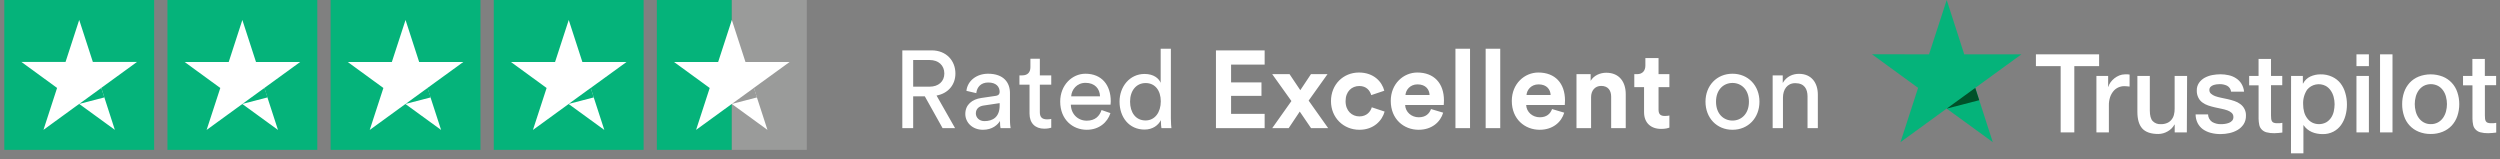<svg width="314" height="20" viewBox="0 0 314 20" fill="none" xmlns="http://www.w3.org/2000/svg">
<rect x="0" y="0" width="314" height="20" fill="#808080" stroke="none"/>
<path d="M118.388 16.094L116.156 12.098H114.695V16.094H113.332V6.326H117.01C118.856 6.326 120 7.621 120 9.233C120 10.638 119.104 11.726 117.63 12.002L119.958 16.094H118.388ZM114.695 10.886H116.762C117.864 10.886 118.608 10.238 118.608 9.233C118.608 8.199 117.864 7.538 116.762 7.538H114.695V10.886ZM121.243 14.316C121.243 13.132 122.111 12.47 123.255 12.305L125.046 12.043C125.445 11.988 125.556 11.781 125.556 11.547C125.556 10.9 125.128 10.362 124.123 10.362C123.213 10.362 122.704 10.927 122.621 11.699L121.381 11.409C121.519 10.142 122.662 9.26 124.095 9.26C126.079 9.26 126.851 10.39 126.851 11.685V15.005C126.851 15.584 126.906 15.928 126.933 16.094H125.666C125.638 15.928 125.597 15.68 125.597 15.198C125.308 15.667 124.646 16.3 123.461 16.3C122.111 16.3 121.243 15.364 121.243 14.316ZM123.64 15.212C124.701 15.212 125.556 14.702 125.556 13.256V12.953L123.53 13.256C122.979 13.338 122.566 13.655 122.566 14.248C122.566 14.744 122.979 15.212 123.64 15.212ZM130.604 7.373V9.467H132.037V10.638H130.604V14.082C130.604 14.688 130.852 14.992 131.527 14.992C131.692 14.992 131.927 14.964 132.037 14.937V16.039C131.927 16.08 131.596 16.163 131.155 16.163C130.025 16.163 129.309 15.474 129.309 14.275V10.638H128.041V9.467H128.4C129.116 9.467 129.419 9.026 129.419 8.447V7.373H130.604ZM134.539 12.098H138.162C138.135 11.148 137.515 10.404 136.343 10.404C135.255 10.404 134.594 11.244 134.539 12.098ZM138.355 13.82L139.471 14.206C139.099 15.377 138.038 16.3 136.495 16.3C134.718 16.3 133.161 15.005 133.161 12.76C133.161 10.679 134.663 9.26 136.33 9.26C138.369 9.26 139.512 10.665 139.512 12.732C139.512 12.897 139.498 13.063 139.485 13.145H134.497C134.525 14.33 135.379 15.157 136.495 15.157C137.57 15.157 138.107 14.565 138.355 13.82ZM141.937 12.76C141.937 14.124 142.64 15.129 143.88 15.129C145.064 15.129 145.795 14.096 145.795 12.732C145.795 11.368 145.078 10.431 143.893 10.431C142.708 10.431 141.937 11.396 141.937 12.76ZM145.808 15.198V15.088C145.491 15.722 144.789 16.273 143.756 16.273C141.813 16.273 140.614 14.73 140.614 12.76C140.614 10.886 141.882 9.288 143.756 9.288C144.927 9.288 145.56 9.866 145.781 10.404V6.119H147.062V14.868C147.062 15.501 147.117 15.983 147.131 16.094H145.877C145.85 15.942 145.808 15.598 145.808 15.198ZM158.84 16.094H152.723V6.326H158.84V8.117H154.624V10.349H158.441V12.043H154.624V14.303H158.84V16.094ZM159.791 16.094L162.202 12.691L159.791 9.315H161.968C162.202 9.687 163.084 10.955 163.318 11.327L164.655 9.315H166.735L164.365 12.636L166.818 16.094H164.668L163.249 14.013C163.001 14.385 162.092 15.722 161.858 16.094H159.791ZM170.726 10.803C169.789 10.803 169.004 11.478 169.004 12.704C169.004 13.931 169.803 14.62 170.74 14.62C171.677 14.62 172.145 14 172.296 13.476L173.908 14.013C173.605 15.143 172.544 16.3 170.74 16.3C168.742 16.3 167.171 14.785 167.171 12.704C167.171 10.61 168.714 9.109 170.685 9.109C172.531 9.109 173.578 10.252 173.867 11.396L172.228 11.947C172.062 11.382 171.635 10.803 170.726 10.803ZM176.525 11.933H179.556C179.529 11.258 179.088 10.597 178.041 10.597C177.09 10.597 176.566 11.313 176.525 11.933ZM179.735 13.697L181.264 14.151C180.92 15.322 179.845 16.3 178.178 16.3C176.318 16.3 174.679 14.964 174.679 12.677C174.679 10.514 176.277 9.109 178.013 9.109C180.107 9.109 181.361 10.445 181.361 12.622C181.361 12.884 181.333 13.159 181.333 13.187H176.484C176.525 14.082 177.283 14.73 178.192 14.73C179.046 14.73 179.515 14.303 179.735 13.697ZM184.636 16.094H182.804V6.119H184.636V16.094ZM188.43 16.094H186.598V6.119H188.43V16.094ZM191.729 11.933H194.76C194.732 11.258 194.291 10.597 193.244 10.597C192.293 10.597 191.77 11.313 191.729 11.933ZM194.939 13.697L196.468 14.151C196.123 15.322 195.049 16.3 193.382 16.3C191.522 16.3 189.882 14.964 189.882 12.677C189.882 10.514 191.481 9.109 193.216 9.109C195.311 9.109 196.564 10.445 196.564 12.622C196.564 12.884 196.537 13.159 196.537 13.187H191.687C191.729 14.082 192.486 14.73 193.396 14.73C194.25 14.73 194.718 14.303 194.939 13.697ZM199.84 12.195V16.094H198.007V9.315H199.785V10.156C200.198 9.453 201.011 9.136 201.741 9.136C203.422 9.136 204.193 10.335 204.193 11.823V16.094H202.361V12.14C202.361 11.382 201.989 10.79 201.107 10.79C200.308 10.79 199.84 11.409 199.84 12.195ZM208.313 7.29V9.315H209.676V10.941H208.313V13.779C208.313 14.372 208.588 14.565 209.112 14.565C209.332 14.565 209.58 14.537 209.676 14.509V16.025C209.511 16.094 209.18 16.19 208.643 16.19C207.321 16.19 206.494 15.405 206.494 14.096V10.941H205.268V9.315H205.612C206.329 9.315 206.659 8.847 206.659 8.241V7.29H208.313ZM217.599 15.143C218.701 15.143 219.666 14.316 219.666 12.773C219.666 11.244 218.701 10.418 217.599 10.418C216.497 10.418 215.532 11.244 215.532 12.773C215.532 14.316 216.497 15.143 217.599 15.143ZM217.599 9.26C219.583 9.26 220.988 10.762 220.988 12.773C220.988 14.799 219.583 16.3 217.599 16.3C215.615 16.3 214.21 14.799 214.21 12.773C214.21 10.762 215.615 9.26 217.599 9.26ZM223.94 12.264V16.094H222.645V9.467H223.913V10.418C224.395 9.591 225.18 9.274 225.952 9.274C227.536 9.274 228.321 10.418 228.321 11.892V16.094H227.026V12.112C227.026 11.189 226.641 10.445 225.483 10.445C224.464 10.445 223.94 11.258 223.94 12.264Z" fill="white"/>
<path d="M255.717 6.828H263.648V8.308H260.534V16.632H258.819V8.308H255.711V6.828H255.717ZM263.316 9.534H264.783V10.903H264.81C264.864 10.701 264.956 10.51 265.082 10.342C265.361 9.958 265.741 9.66 266.18 9.479C266.403 9.388 266.641 9.34 266.882 9.339C267.008 9.332 267.134 9.332 267.26 9.339C267.33 9.339 267.4 9.36 267.477 9.366V10.873L267.147 10.839C267.035 10.827 266.922 10.821 266.809 10.821C266.551 10.821 266.296 10.875 266.061 10.98C265.825 11.086 265.616 11.244 265.451 11.444C265.263 11.669 265.12 11.928 265.027 12.206C264.918 12.544 264.866 12.898 264.875 13.252V16.626H263.31V9.534H263.316ZM274.667 16.632H273.141V15.644H273.114C272.917 16.006 272.619 16.304 272.257 16.501C271.903 16.709 271.502 16.822 271.091 16.828C270.158 16.828 269.481 16.599 269.066 16.135C268.651 15.671 268.456 14.973 268.456 14.039V9.534H270.018V13.887C270.018 14.497 270.137 14.951 270.378 15.208C270.508 15.34 270.665 15.443 270.838 15.51C271.011 15.576 271.196 15.606 271.381 15.595C271.664 15.606 271.945 15.553 272.205 15.443C272.414 15.353 272.597 15.212 272.739 15.034C272.884 14.856 272.989 14.647 273.044 14.424C273.108 14.173 273.139 13.914 273.135 13.655V9.54H274.7L274.667 16.632ZM277.33 14.357C277.334 14.546 277.383 14.733 277.473 14.9C277.563 15.067 277.692 15.21 277.848 15.318C278.178 15.507 278.554 15.603 278.934 15.595C279.081 15.595 279.239 15.595 279.434 15.562C279.614 15.54 279.79 15.496 279.959 15.43C280.116 15.37 280.256 15.272 280.368 15.147C280.476 15.009 280.528 14.836 280.514 14.662C280.513 14.569 280.492 14.477 280.454 14.393C280.416 14.309 280.36 14.233 280.292 14.171C280.138 14.036 279.96 13.932 279.767 13.866C279.527 13.781 279.281 13.713 279.032 13.664C278.754 13.609 278.48 13.545 278.193 13.484C277.908 13.42 277.627 13.342 277.351 13.249C277.091 13.163 276.846 13.037 276.625 12.874C276.406 12.717 276.23 12.507 276.112 12.264C275.973 11.985 275.906 11.676 275.917 11.364C275.907 11.02 276.006 10.681 276.201 10.397C276.387 10.136 276.628 9.92 276.909 9.766C277.21 9.604 277.534 9.49 277.87 9.427C278.203 9.366 278.541 9.333 278.879 9.33C279.233 9.329 279.586 9.369 279.932 9.448C280.258 9.518 280.568 9.647 280.847 9.83C281.118 10.003 281.347 10.235 281.518 10.507C281.707 10.813 281.823 11.159 281.856 11.517H280.224C280.207 11.359 280.151 11.208 280.062 11.076C279.973 10.945 279.852 10.838 279.712 10.763C279.426 10.63 279.113 10.563 278.797 10.568C278.665 10.569 278.534 10.579 278.403 10.595C278.257 10.617 278.113 10.652 277.973 10.699C277.845 10.748 277.73 10.824 277.635 10.922C277.542 11.027 277.493 11.163 277.497 11.303C277.494 11.39 277.511 11.477 277.546 11.558C277.581 11.638 277.633 11.709 277.699 11.767C277.852 11.899 278.027 12.002 278.217 12.072C278.456 12.157 278.701 12.224 278.949 12.273C279.227 12.328 279.511 12.392 279.8 12.453C280.09 12.514 280.362 12.6 280.639 12.688C280.902 12.773 281.149 12.899 281.371 13.063C281.604 13.229 281.792 13.449 281.918 13.706C282.043 13.962 282.103 14.245 282.091 14.531C282.102 14.908 282.002 15.281 281.802 15.601C281.61 15.893 281.354 16.137 281.054 16.315C280.736 16.502 280.39 16.637 280.029 16.715C279.664 16.798 279.291 16.84 278.916 16.84C278.496 16.845 278.077 16.793 277.671 16.687C277.316 16.596 276.981 16.442 276.68 16.233C276.406 16.03 276.181 15.767 276.024 15.464C275.855 15.123 275.768 14.749 275.768 14.369H277.345L277.33 14.357ZM282.491 9.534H283.675V7.399H285.239V9.534H286.652V10.702H285.239V14.494C285.238 14.638 285.245 14.781 285.261 14.924C285.272 15.031 285.304 15.135 285.355 15.229C285.409 15.315 285.489 15.38 285.584 15.415C285.717 15.462 285.858 15.483 285.999 15.476C286.112 15.476 286.222 15.476 286.332 15.476C286.444 15.471 286.555 15.454 286.664 15.427V16.648L286.161 16.703C285.993 16.722 285.824 16.732 285.654 16.73C285.318 16.739 284.982 16.7 284.657 16.614C284.434 16.553 284.232 16.433 284.071 16.266C283.919 16.109 283.813 15.913 283.766 15.699C283.712 15.442 283.682 15.181 283.678 14.918V10.717H282.494V9.534H282.491ZM287.759 9.534H289.239V10.495H289.266C289.463 10.105 289.786 9.794 290.181 9.61C290.584 9.428 291.021 9.335 291.462 9.339C291.965 9.328 292.464 9.432 292.921 9.644C293.325 9.828 293.68 10.105 293.958 10.452C294.239 10.815 294.446 11.23 294.568 11.672C294.71 12.148 294.78 12.643 294.775 13.139C294.777 13.607 294.714 14.073 294.589 14.524C294.474 14.951 294.284 15.354 294.028 15.714C293.778 16.059 293.451 16.341 293.073 16.538C292.652 16.751 292.184 16.856 291.713 16.843C291.482 16.843 291.253 16.821 291.026 16.779C290.8 16.738 290.579 16.672 290.367 16.581C290.159 16.49 289.963 16.371 289.788 16.227C289.613 16.084 289.461 15.917 289.336 15.729H289.309V19.256H287.747L287.759 9.534ZM293.226 13.091C293.226 12.775 293.184 12.461 293.101 12.157C293.025 11.868 292.898 11.596 292.725 11.352C292.566 11.123 292.358 10.932 292.115 10.794C291.73 10.592 291.288 10.528 290.862 10.614C290.436 10.699 290.052 10.929 289.776 11.264C289.418 11.805 289.243 12.446 289.275 13.094C289.271 13.43 289.316 13.765 289.406 14.088C289.485 14.375 289.62 14.643 289.803 14.878C289.966 15.094 290.174 15.271 290.413 15.397C290.687 15.53 290.988 15.597 291.292 15.592C291.596 15.587 291.895 15.511 292.164 15.369C292.406 15.227 292.614 15.033 292.774 14.802C292.937 14.56 293.054 14.29 293.119 14.006C293.186 13.705 293.221 13.399 293.226 13.091ZM295.971 6.828H297.533V8.308H295.971V6.828ZM295.971 9.534H297.533V16.632H295.971V9.534ZM298.933 6.828H300.498V16.632H298.933V6.828ZM305.308 16.828C304.786 16.837 304.267 16.74 303.783 16.544C303.354 16.371 302.967 16.106 302.651 15.768C302.335 15.429 302.097 15.026 301.953 14.585C301.789 14.099 301.707 13.589 301.712 13.075C301.708 12.567 301.789 12.062 301.953 11.581C302.102 11.143 302.34 10.74 302.652 10.397C302.967 10.06 303.352 9.796 303.78 9.622C304.754 9.244 305.835 9.244 306.809 9.622C307.239 9.795 307.625 10.06 307.941 10.399C308.258 10.737 308.496 11.14 308.64 11.581C308.804 12.062 308.887 12.567 308.884 13.075C308.887 13.589 308.805 14.099 308.64 14.585C308.49 15.024 308.252 15.427 307.941 15.769C307.625 16.105 307.24 16.369 306.812 16.544C306.335 16.738 305.824 16.834 305.308 16.828ZM305.308 15.589C305.628 15.597 305.944 15.52 306.224 15.366C306.473 15.225 306.688 15.029 306.852 14.793C307.02 14.549 307.144 14.277 307.218 13.991C307.378 13.391 307.378 12.76 307.218 12.16C307.148 11.872 307.024 11.6 306.852 11.358C306.688 11.124 306.473 10.93 306.224 10.791C305.943 10.645 305.632 10.568 305.316 10.568C305 10.568 304.689 10.645 304.409 10.791C304.161 10.932 303.946 11.126 303.78 11.358C303.61 11.601 303.486 11.873 303.414 12.16C303.254 12.76 303.254 13.391 303.414 13.991C303.486 14.278 303.61 14.55 303.78 14.793C303.944 15.029 304.159 15.225 304.409 15.366C304.683 15.52 304.994 15.597 305.308 15.589ZM309.347 9.534H310.531V7.399H312.096V9.534H313.514V10.702H312.102V14.494C312.1 14.638 312.107 14.781 312.123 14.924C312.134 15.031 312.167 15.135 312.221 15.229C312.272 15.315 312.352 15.381 312.447 15.415C312.581 15.462 312.723 15.483 312.864 15.476C312.974 15.476 313.084 15.476 313.194 15.476C313.306 15.471 313.417 15.454 313.526 15.427V16.648L313.023 16.703C312.855 16.722 312.686 16.732 312.517 16.73C312.18 16.739 311.844 16.7 311.519 16.614C311.296 16.553 311.094 16.433 310.934 16.266C310.781 16.109 310.675 15.913 310.629 15.699C310.574 15.442 310.545 15.181 310.54 14.918V10.717H309.356V9.534H309.347Z" fill="white"/>
<path d="M253.89 6.824H246.709L244.507 0L242.286 6.824L235.117 6.815L240.913 11.037L238.701 17.854L244.497 13.639L250.293 17.854L248.091 11.037L253.89 6.824Z" fill="#05B37A"/>
<path d="M248.592 12.583L248.092 11.039L244.508 13.641L248.592 12.583Z" fill="#005129"/>
<path d="M19.361 0H0.539V18.822H19.361V0Z" fill="#05B37A"/>
<path d="M17.206 7.78H11.662L9.949 2.5L8.232 7.78H2.688L7.17 11.045L5.46 16.309L9.942 13.05L14.425 16.309L12.721 11.038L17.206 7.78Z" fill="white"/>
<path d="M13.11 12.233L12.725 11.039L9.953 13.052L13.11 12.233Z" fill="#05B37A"/>
<path d="M39.853 0H21.031V18.822H39.853V0Z" fill="#05B37A"/>
<path d="M37.702 7.785H32.153L30.44 2.508L28.727 7.785H23.188L27.67 11.051L25.95 16.321L30.433 13.063L34.915 16.321L33.202 11.051L37.702 7.785Z" fill="white"/>
<path d="M33.602 12.233L33.217 11.039L30.445 13.052L33.602 12.233Z" fill="#05B37A"/>
<path d="M60.345 0H41.523V18.822H60.345V0Z" fill="#05B37A"/>
<path d="M58.193 7.785H52.646L50.936 2.508L49.216 7.785H43.672L48.154 11.051L46.437 16.321L50.919 13.063L55.402 16.321L53.689 11.051L58.193 7.785Z" fill="white"/>
<path d="M54.094 12.233L53.71 11.039L50.938 13.052L54.094 12.233Z" fill="#05B37A"/>
<path d="M80.838 0H62.016V18.822H80.838V0Z" fill="#05B37A"/>
<path d="M78.691 7.785H73.146L71.434 2.508L69.716 7.785H64.172L68.654 11.051L66.937 16.321L71.419 13.063L75.902 16.321L74.189 11.051L78.691 7.785Z" fill="white"/>
<path d="M74.581 12.233L74.194 11.039L71.422 13.052L74.581 12.233Z" fill="#05B37A"/>
<path d="M91.911 0H82.5V18.822H91.911V0Z" fill="#05B37A"/>
<path d="M101.333 0H91.922V18.822H101.333V0Z" fill="#9A9B9A"/>
<path d="M99.175 7.785H93.631L91.918 2.508L90.2 7.785H84.656L89.139 11.051L87.428 16.314L91.911 13.056L96.393 16.314L94.681 11.043L99.175 7.785Z" fill="white"/>
<path d="M95.081 12.233L94.694 11.039L91.922 13.052L95.081 12.233Z" fill="#9A9B9A"/>
</svg>
